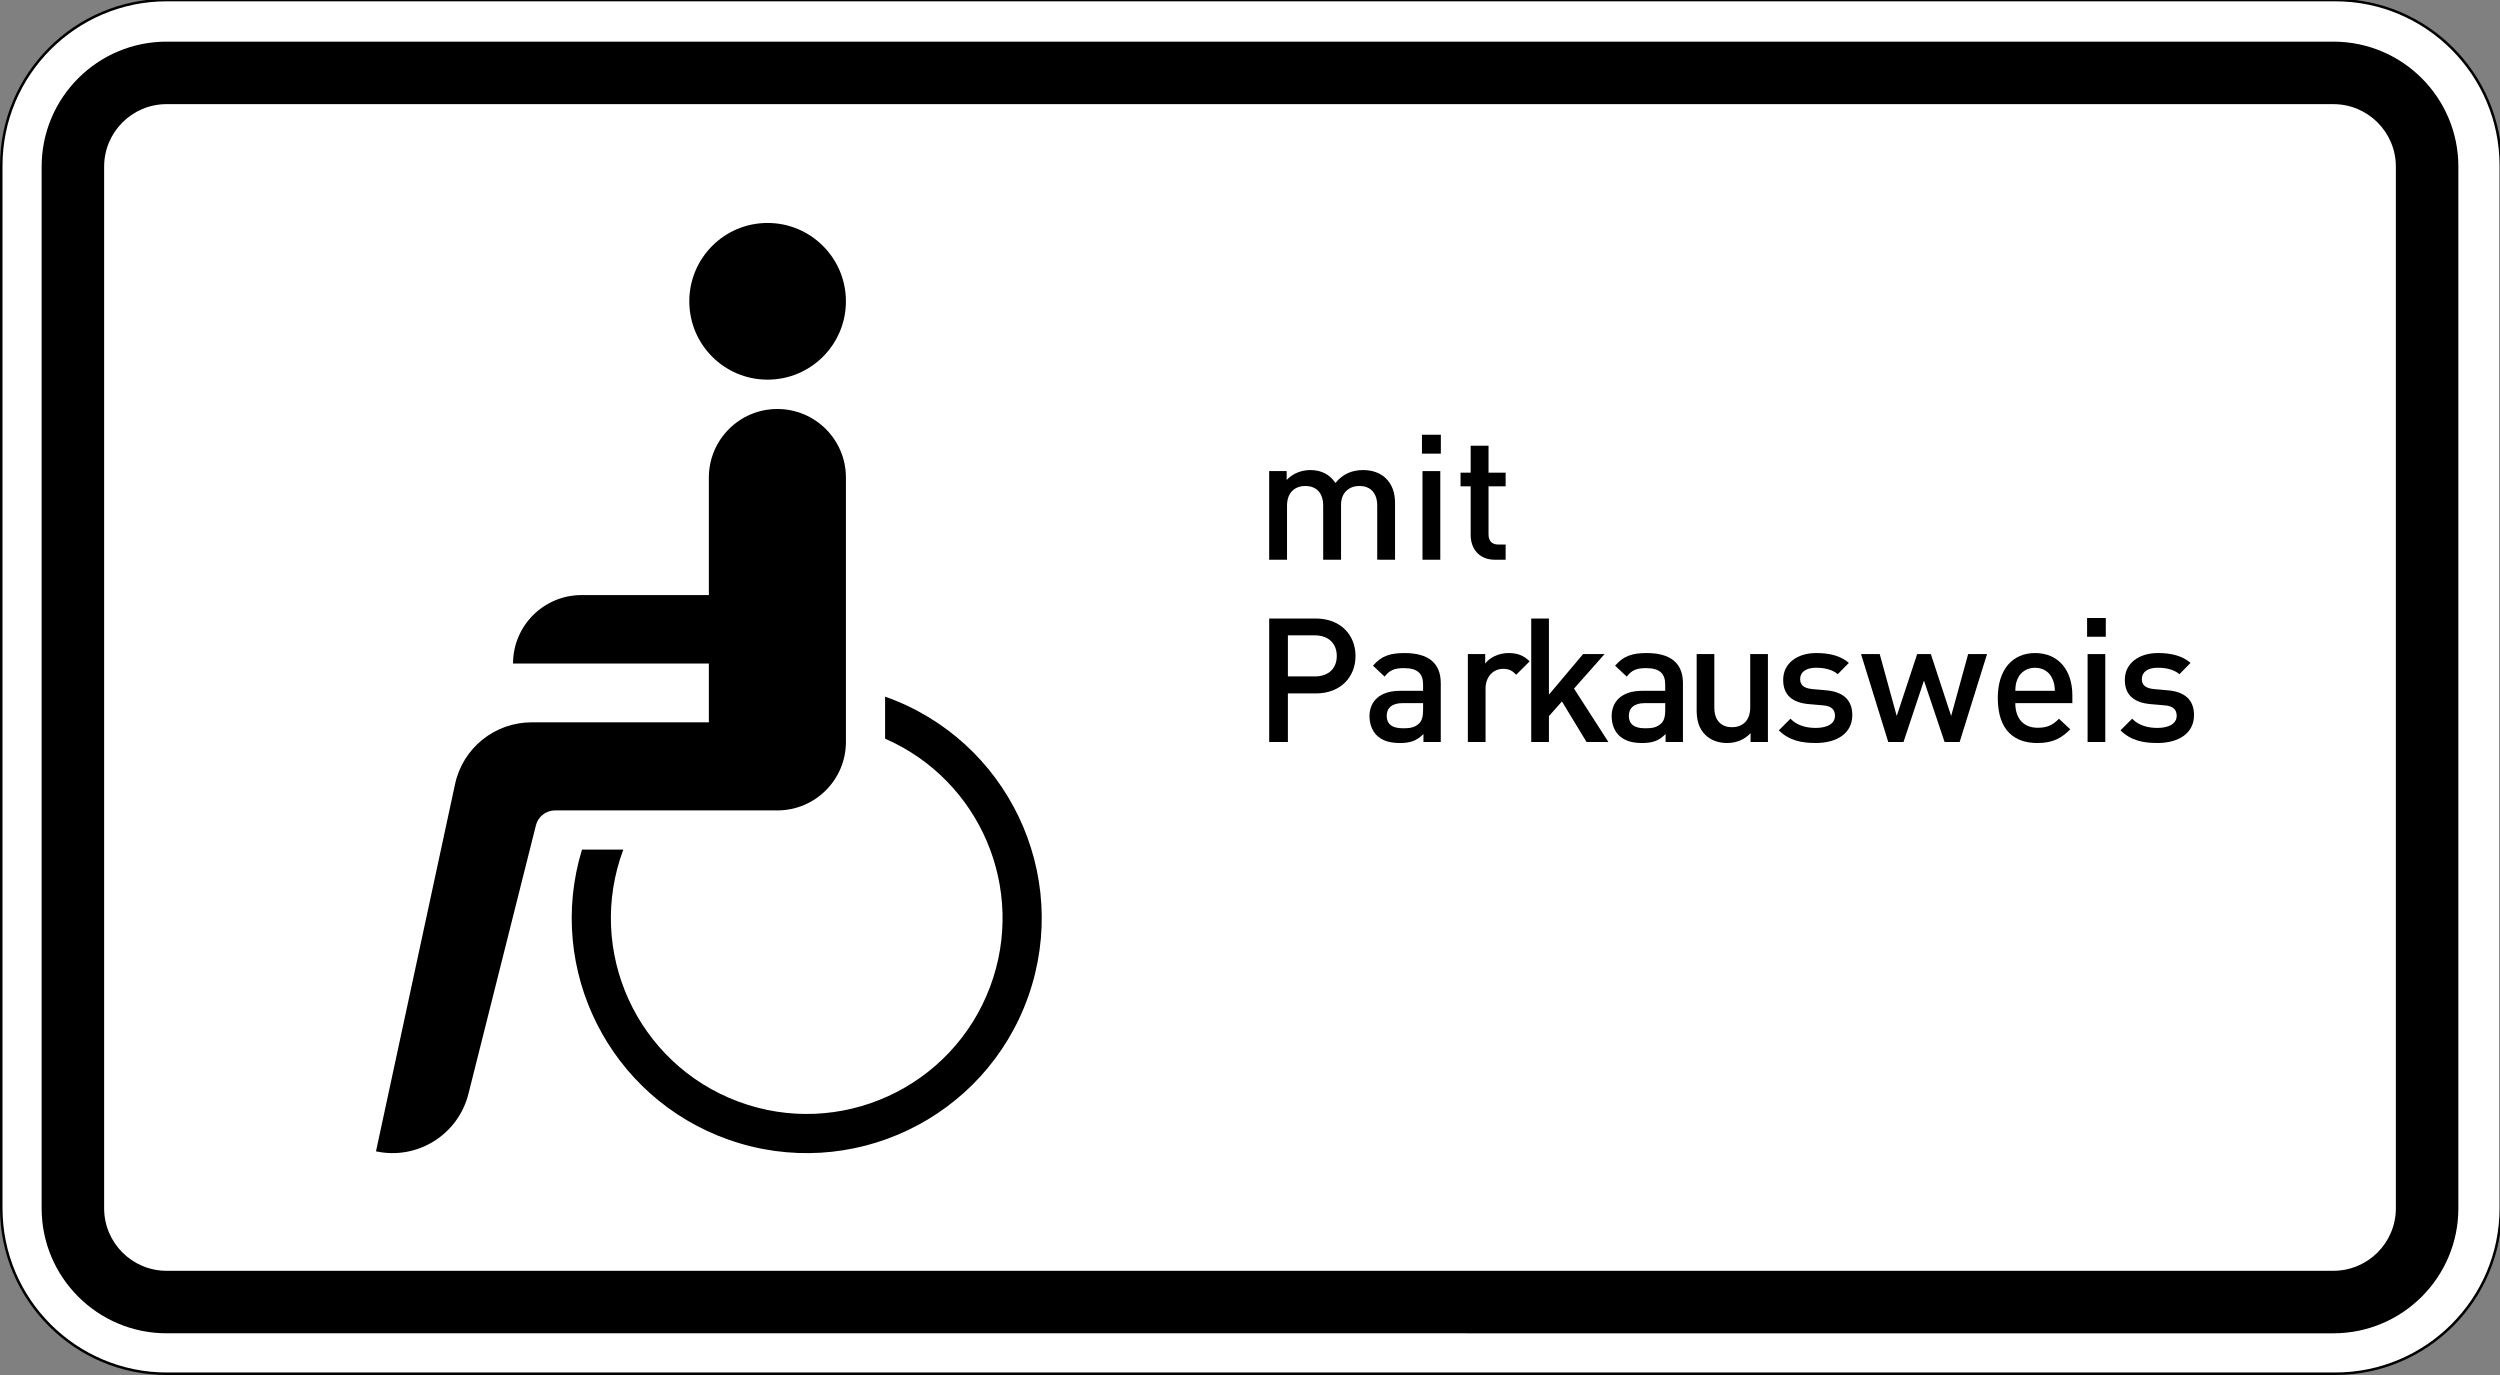 <?xml version="1.0" encoding="UTF-8" standalone="no"?>
<!-- Created with Inkscape (http://www.inkscape.org/) -->

<svg
   xmlns:dc="http://purl.org/dc/elements/1.1/"
   xmlns:cc="http://creativecommons.org/ns#"
   xmlns:rdf="http://www.w3.org/1999/02/22-rdf-syntax-ns#"
   xmlns:svg="http://www.w3.org/2000/svg"
   xmlns="http://www.w3.org/2000/svg"
   xmlns:sodipodi="http://sodipodi.sourceforge.net/DTD/sodipodi-0.dtd"
   xmlns:inkscape="http://www.inkscape.org/namespaces/inkscape"
   width="158.75mm"
   height="87.312mm"
   viewBox="0 0 158.75 87.312"
   version="1.1"
   id="svg4877"
   inkscape:version="0.92.4 (33fec40, 2019-01-16)"
   sodipodi:docname="1044-11.svg">
  <rect x="0" y="0" width="158.75" height="87.312" fill="#808080" stroke="none"/>
  <defs
     id="defs4871">
    <clipPath
       clipPathUnits="userSpaceOnUse"
       id="clipPath4522">
      <path
         d="M 0,0 H 480 V 264 H 0 Z"
         id="path4524"
         inkscape:connector-curvature="0" />
    </clipPath>
  </defs>
  <sodipodi:namedview
     id="base"
     pagecolor="#ffffff"
     bordercolor="#666666"
     borderopacity="1.0"
     inkscape:pageopacity="0.0"
     inkscape:pageshadow="2"
     inkscape:zoom="0.98994949"
     inkscape:cx="423.91146"
     inkscape:cy="114.5909"
     inkscape:document-units="mm"
     inkscape:current-layer="layer1"
     showgrid="false"
     fit-margin-top="0"
     fit-margin-left="0"
     fit-margin-right="0"
     fit-margin-bottom="0"
     inkscape:window-width="1366"
     inkscape:window-height="740"
     inkscape:window-x="1920"
     inkscape:window-y="0"
     inkscape:window-maximized="1" />
  <g
     inkscape:label="Layer 1"
     inkscape:groupmode="layer"
     id="layer1"
     transform="translate(30.238,-124.076)">
    <g
       id="g4516"
       transform="matrix(0.331,0,0,-0.331,-30.238,211.388)">
      <g
         id="g4518">
        <g
           id="g4520"
           clip-path="url(#clipPath4522)">
          <g
             id="g4526">
            <path
               d="M 31.996,263.77 C 14.484,263.77 0.242,249.516 0.242,232.004 V 32.008 C 0.242,14.492 14.484,0.25 31.996,0.25 h 416.008 c 17.512,0 31.754,14.242 31.754,31.758 v 199.996 c 0,17.512 -14.242,31.766 -31.754,31.766"
               style="fill:#ffffff;fill-opacity:1;fill-rule:nonzero;stroke:none"
               id="path4528"
               inkscape:connector-curvature="0" />
            <path
               d="M 31.996,0.48 C 14.613,0.48 0.48,14.625 0.48,32.008 v 199.996 c 0,17.383 14.133,31.527 31.516,31.527 h 416.008 c 17.383,0 31.516,-14.144 31.516,-31.527 V 32.008 C 479.52,14.625 465.387,0.48 448.004,0.48 Z M 448.004,264.012 H 31.996 C 14.32,264.012 0,249.68 0,232.004 V 32.008 C 0,14.34 14.32,0 31.996,0 H 448.004 C 465.672,0 480,14.34 480,32.008 v 199.996 c 0,17.676 -14.328,32.008 -31.996,32.008"
               style="fill:#000000;fill-opacity:1;fill-rule:nonzero;stroke:none"
               id="path4530"
               inkscape:connector-curvature="0" />
          </g>
        </g>
      </g>
    </g>
    <path
       d="M -19.656,204.771 H 117.93 c 2.192,0 3.969,-1.776 3.969,-3.969 V 134.658 c 0,-2.192 -1.776,-3.969 -3.969,-3.969 H -19.656 c -2.192,0 -3.969,1.776 -3.969,3.969 v 66.145 c 0,2.192 1.776,3.969 3.969,3.969 z m 0,3.969 c -4.385,0 -7.938,-3.553 -7.938,-7.938 V 134.658 c 0,-4.385 3.553,-7.938 7.938,-7.938 H 117.93 c 4.385,0 7.938,3.553 7.938,7.938 v 66.145 c 0,4.385 -3.553,7.938 -7.938,7.938"
       style="fill:#000000;fill-opacity:1;fill-rule:nonzero;stroke:none;stroke-width:0.331"
       id="path4532"
       inkscape:connector-curvature="0" />
    <path
       d="m 23.478,143.209 c 0,2.749 -2.228,4.975 -4.975,4.975 -2.747,0 -4.97,-2.226 -4.97,-4.975 0,-2.745 2.223,-4.975 4.97,-4.975 2.747,0 4.975,2.23 4.975,4.975 z m -8.703,26.733 v -3.731 H 2.34 c 0,-2.401 1.949,-4.348 4.352,-4.348 h 8.082 v -7.462 c 0,-2.405 1.947,-4.354 4.35,-4.354 2.405,0 4.354,1.948 4.354,4.354 v 16.786 c 0,2.402 -1.948,4.35 -4.354,4.35 H 5.003 c -0.571,0 -1.066,0.39 -1.208,0.939 l -4.288,17.061 c -0.654,2.601 -3.252,4.216 -5.87,3.649 l 5.021,-23.319 c 0.491,-2.289 2.518,-3.923 4.861,-3.923 z m -8.057,8.083 h 2.625 c -2.404,6.431 0.86,13.595 7.295,15.998 6.431,2.403 13.595,-0.863 15.998,-7.294 2.313,-6.188 -0.619,-13.104 -6.671,-15.748 v -2.669 c 7.766,2.745 11.837,11.268 9.092,19.037 -2.747,7.769 -11.273,11.84 -19.039,9.094 C 8.487,193.781 4.388,185.664 6.718,178.026"
       style="fill:#000000;fill-opacity:1;fill-rule:nonzero;stroke:none;stroke-width:0.331"
       id="path4534"
       inkscape:connector-curvature="0" />
    <path
       d="m 58.347,159.619 v -3.597 c 0,-0.633 -0.165,-1.165 -0.598,-1.587 -0.333,-0.323 -0.844,-0.51 -1.422,-0.51 -0.741,0 -1.309,0.265 -1.765,0.82 -0.355,-0.542 -0.898,-0.82 -1.598,-0.82 -0.566,0 -1.121,0.221 -1.499,0.63 v -0.565 h -1.11 v 5.628 h 1.133 v -3.431 c 0,-0.866 0.532,-1.252 1.164,-1.252 0.634,0 1.132,0.377 1.132,1.252 v 3.431 h 1.134 v -3.486 c 0,-0.811 0.554,-1.198 1.164,-1.198 0.633,0 1.133,0.377 1.133,1.252 v 3.431 z"
       style="fill:#000000;fill-opacity:1;fill-rule:nonzero;stroke:none;stroke-width:0.331"
       id="path4538"
       inkscape:connector-curvature="0" />
    <path
       d="m 61.256,152.882 v -1.2 h -1.199 v 1.2 z m -0.035,6.737 v -5.628 H 60.09 v 5.628 z"
       style="fill:#000000;fill-opacity:1;fill-rule:nonzero;stroke:none;stroke-width:0.331"
       id="path4540"
       inkscape:connector-curvature="0" />
    <path
       d="m 65.37,159.619 v -0.965 h -0.465 c -0.421,0 -0.621,-0.244 -0.621,-0.656 v -3.04 h 1.086 v -0.867 h -1.086 v -1.709 H 63.15 v 1.709 h -0.643 v 0.867 h 0.643 v 3.097 c 0,0.81 0.488,1.565 1.544,1.565 z"
       style="fill:#000000;fill-opacity:1;fill-rule:nonzero;stroke:none;stroke-width:0.331"
       id="path4542"
       inkscape:connector-curvature="0" />
    <path
       d="m 55.837,165.731 c 0,-1.364 -0.981,-2.378 -2.51,-2.378 h -2.971 v 7.839 h 1.187 v -3.084 h 1.784 c 1.53,0 2.51,-1.012 2.51,-2.377 z m -1.19,0 c 0,0.826 -0.562,1.298 -1.387,1.298 h -1.717 v -2.608 h 1.717 c 0.826,0 1.387,0.485 1.387,1.31 z"
       style="fill:#000000;fill-opacity:1;fill-rule:nonzero;stroke:none;stroke-width:0.331"
       id="path4544"
       inkscape:connector-curvature="0" />
    <path
       d="m 61.251,171.192 v -3.732 c 0,-1.265 -0.769,-1.915 -2.301,-1.915 -0.924,0 -1.474,0.186 -2.003,0.802 l 0.738,0.694 c 0.307,-0.395 0.605,-0.539 1.221,-0.539 0.869,0 1.222,0.341 1.222,1.046 v 0.396 h -1.474 c -1.278,0 -1.929,0.673 -1.929,1.606 0,0.476 0.155,0.904 0.442,1.202 0.341,0.342 0.802,0.506 1.498,0.506 0.692,0 1.079,-0.164 1.486,-0.572 v 0.506 z m -1.123,-2.015 c 0,0.397 -0.077,0.66 -0.241,0.826 -0.298,0.287 -0.616,0.319 -1.046,0.319 -0.704,0 -1.023,-0.287 -1.023,-0.792 0,-0.505 0.341,-0.805 1.001,-0.805 h 1.31 z"
       style="fill:#000000;fill-opacity:1;fill-rule:nonzero;stroke:none;stroke-width:0.331"
       id="path4546"
       inkscape:connector-curvature="0" />
    <path
       d="m 66.893,166.072 c -0.386,-0.386 -0.793,-0.527 -1.335,-0.527 -0.628,0 -1.199,0.275 -1.486,0.67 v -0.605 h -1.101 v 5.581 h 1.124 v -3.391 c 0,-0.771 0.505,-1.253 1.11,-1.253 0.386,0 0.585,0.12 0.838,0.373 z"
       style="fill:#000000;fill-opacity:1;fill-rule:nonzero;stroke:none;stroke-width:0.331"
       id="path4548"
       inkscape:connector-curvature="0" />
    <path
       d="m 71.894,171.192 -2.181,-3.391 1.938,-2.19 h -1.364 l -2.168,2.575 v -4.833 h -1.124 v 7.839 h 1.124 v -1.642 l 0.826,-0.933 1.562,2.575 z"
       style="fill:#000000;fill-opacity:1;fill-rule:nonzero;stroke:none;stroke-width:0.331"
       id="path4550"
       inkscape:connector-curvature="0" />
    <path
       d="m 76.629,171.192 v -3.732 c 0,-1.265 -0.773,-1.915 -2.304,-1.915 -0.924,0 -1.474,0.186 -2.004,0.802 l 0.739,0.694 c 0.308,-0.395 0.605,-0.539 1.222,-0.539 0.868,0 1.221,0.341 1.221,1.046 v 0.396 h -1.474 c -1.278,0 -1.926,0.673 -1.926,1.606 0,0.476 0.152,0.904 0.44,1.202 0.342,0.342 0.805,0.506 1.499,0.506 0.694,0 1.078,-0.164 1.486,-0.572 v 0.506 z m -1.125,-2.015 c 0,0.397 -0.076,0.66 -0.242,0.826 -0.297,0.287 -0.616,0.319 -1.046,0.319 -0.704,0 -1.023,-0.287 -1.023,-0.792 0,-0.505 0.341,-0.805 1.001,-0.805 h 1.31 z"
       style="fill:#000000;fill-opacity:1;fill-rule:nonzero;stroke:none;stroke-width:0.331"
       id="path4552"
       inkscape:connector-curvature="0" />
    <path
       d="m 82.025,171.192 v -5.581 h -1.124 v 3.4 c 0,0.859 -0.53,1.244 -1.155,1.244 -0.628,0 -1.124,-0.373 -1.124,-1.244 v -3.4 h -1.122 v 3.566 c 0,0.628 0.132,1.156 0.561,1.575 0.331,0.319 0.804,0.506 1.376,0.506 0.562,0 1.102,-0.209 1.486,-0.628 v 0.562 z"
       style="fill:#000000;fill-opacity:1;fill-rule:nonzero;stroke:none;stroke-width:0.331"
       id="path4554"
       inkscape:connector-curvature="0" />
    <path
       d="m 87.383,169.485 c 0,-0.991 -0.616,-1.487 -1.66,-1.574 l -0.882,-0.079 c -0.594,-0.054 -0.77,-0.308 -0.77,-0.637 0,-0.419 0.342,-0.717 1.013,-0.717 0.528,0 1.023,0.111 1.376,0.408 l 0.705,-0.716 c -0.518,-0.452 -1.232,-0.626 -2.069,-0.626 -1.167,0 -2.102,0.616 -2.102,1.705 0,0.981 0.603,1.454 1.65,1.54 l 0.893,0.078 c 0.539,0.045 0.746,0.287 0.746,0.661 0,0.529 -0.537,0.771 -1.219,0.771 -0.552,0 -1.158,-0.123 -1.61,-0.584 l -0.737,0.738 c 0.661,0.649 1.43,0.804 2.346,0.804 1.331,0 2.32,-0.605 2.32,-1.772 z"
       style="fill:#000000;fill-opacity:1;fill-rule:nonzero;stroke:none;stroke-width:0.331"
       id="path4556"
       inkscape:connector-curvature="0" />
    <path
       d="m 95.939,165.611 h -1.2 l -1.079,3.93 -1.289,-3.93 h -0.869 l -1.298,3.93 -1.08,-3.93 h -1.187 l 1.729,5.581 h 0.969 l 1.298,-3.898 1.31,3.898 h 0.957 z"
       style="fill:#000000;fill-opacity:1;fill-rule:nonzero;stroke:none;stroke-width:0.331"
       id="path4558"
       inkscape:connector-curvature="0" />
    <path
       d="m 101.357,168.724 v -0.493 c 0,-1.585 -0.871,-2.686 -2.366,-2.686 -1.433,0 -2.369,1.045 -2.369,2.85 0,2.124 1.112,2.863 2.51,2.863 0.981,0 1.519,-0.297 2.093,-0.869 l -0.716,-0.672 c -0.397,0.395 -0.726,0.572 -1.354,0.572 -0.914,0 -1.421,-0.605 -1.421,-1.564 z m -1.113,-0.78 h -2.51 c 0.012,-0.341 0.034,-0.505 0.144,-0.76 0.177,-0.419 0.584,-0.705 1.114,-0.705 0.526,0 0.924,0.287 1.099,0.705 0.109,0.254 0.144,0.418 0.154,0.76 z"
       style="fill:#000000;fill-opacity:1;fill-rule:nonzero;stroke:none;stroke-width:0.331"
       id="path4560"
       inkscape:connector-curvature="0" />
    <path
       d="m 103.48,164.51 v -1.19 h -1.188 v 1.19 z m -0.033,6.682 v -5.581 h -1.123 v 5.581 z"
       style="fill:#000000;fill-opacity:1;fill-rule:nonzero;stroke:none;stroke-width:0.331"
       id="path4562"
       inkscape:connector-curvature="0" />
    <path
       d="m 109.082,169.485 c 0,-0.991 -0.616,-1.487 -1.663,-1.574 l -0.88,-0.079 c -0.595,-0.054 -0.771,-0.308 -0.771,-0.637 0,-0.419 0.341,-0.717 1.013,-0.717 0.527,0 1.023,0.111 1.376,0.408 l 0.704,-0.716 c -0.518,-0.452 -1.233,-0.626 -2.07,-0.626 -1.166,0 -2.103,0.616 -2.103,1.705 0,0.981 0.607,1.454 1.651,1.54 l 0.894,0.078 c 0.539,0.045 0.748,0.287 0.748,0.661 0,0.529 -0.541,0.771 -1.223,0.771 -0.549,0 -1.155,-0.123 -1.606,-0.584 l -0.739,0.738 c 0.661,0.649 1.433,0.804 2.345,0.804 1.333,0 2.324,-0.605 2.324,-1.772 z"
       style="fill:#000000;fill-opacity:1;fill-rule:nonzero;stroke:none;stroke-width:0.331"
       id="path4564"
       inkscape:connector-curvature="0" />
  </g>
</svg>
